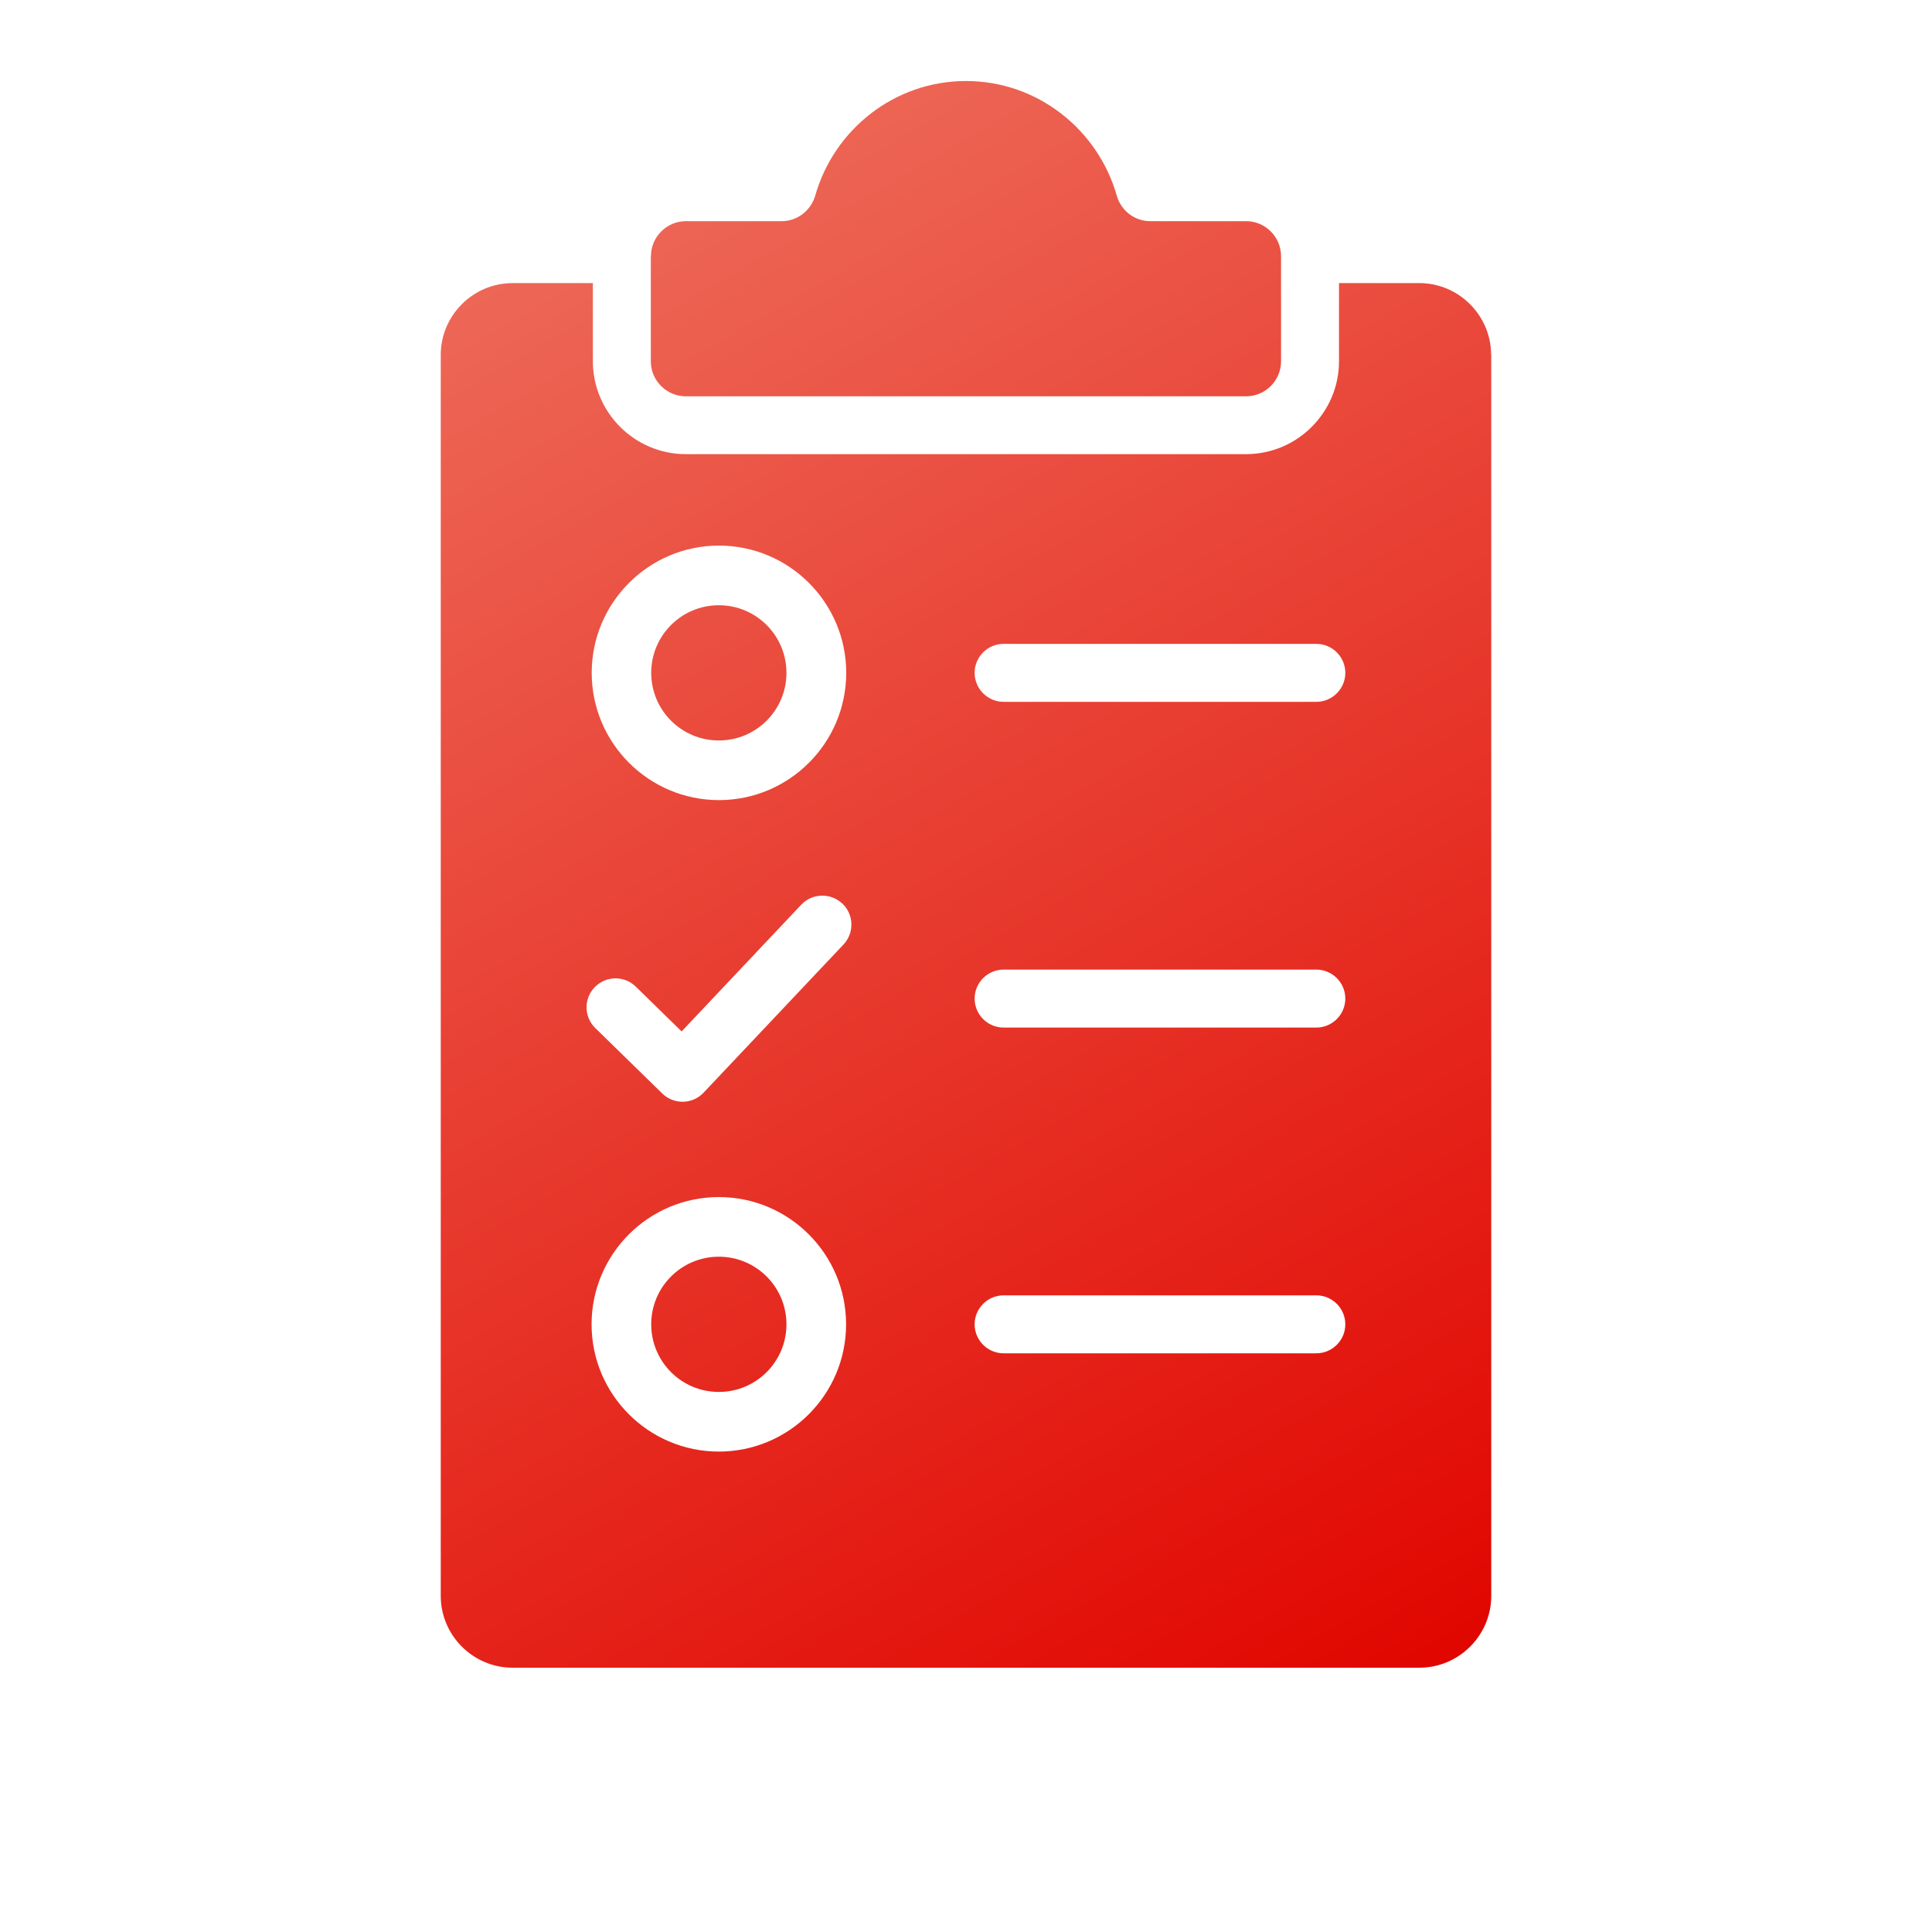 <?xml version="1.0" encoding="UTF-8"?><svg id="Lösungs-Icons_-_oben_buendig" xmlns="http://www.w3.org/2000/svg" width="150" height="150" xmlns:xlink="http://www.w3.org/1999/xlink" viewBox="0 0 150 150"><defs><style>.cls-1{fill:url(#Unbenannter_Verlauf_9);stroke-width:0px;}</style><linearGradient id="Unbenannter_Verlauf_9" x1="107.45" y1="131.93" x2="42.55" y2="19.53" gradientUnits="userSpaceOnUse"><stop offset="0" stop-color="#e10600"/><stop offset="1" stop-color="#ed6756"/></linearGradient></defs><path class="cls-1" d="M50.56,52.24c0-2.9,2.35-5.25,5.25-5.25s5.25,2.35,5.25,5.25-2.35,5.25-5.25,5.25-5.25-2.35-5.25-5.25ZM115.78,27.55v96.36c0,3.06-2.51,5.57-5.57,5.57H39.79c-3.06,0-5.57-2.51-5.57-5.57V27.55c0-3.06,2.51-5.57,5.57-5.57h6.24v6.06c0,3.98,3.24,7.22,7.22,7.22h43.49c3.98,0,7.22-3.24,7.22-7.22v-6.06h6.24c3.06,0,5.57,2.51,5.57,5.57ZM45.94,52.24c0,5.45,4.43,9.88,9.88,9.88s9.88-4.43,9.88-9.88-4.43-9.88-9.88-9.88-9.88,4.43-9.88,9.88ZM65.69,102.82c0-5.45-4.43-9.88-9.88-9.88s-9.88,4.43-9.88,9.88,4.43,9.88,9.88,9.88,9.88-4.43,9.88-9.88ZM65.39,70.15c-.9-.85-2.33-.81-3.18.09l-9.29,9.84-3.56-3.48c-.89-.87-2.31-.85-3.18.04-.87.89-.85,2.31.04,3.18l5.2,5.08c.42.41.99.64,1.57.64h.05c.6-.01,1.18-.27,1.59-.71l10.86-11.5c.85-.9.81-2.33-.09-3.18ZM104.45,102.82c0-1.24-1.01-2.25-2.25-2.25h-24.28c-1.24,0-2.25,1.01-2.25,2.25s1.01,2.25,2.25,2.25h24.28c1.24,0,2.25-1.01,2.25-2.25ZM104.45,77.53c0-1.24-1.01-2.25-2.25-2.25h-24.28c-1.24,0-2.25,1.01-2.25,2.25s1.01,2.25,2.25,2.25h24.28c1.24,0,2.25-1.01,2.25-2.25ZM104.45,52.24c0-1.24-1.01-2.25-2.25-2.25h-24.28c-1.24,0-2.25,1.01-2.25,2.25s1.01,2.25,2.25,2.25h24.28c1.24,0,2.25-1.01,2.25-2.25ZM55.81,97.57c-2.9,0-5.25,2.35-5.25,5.25s2.35,5.25,5.25,5.25,5.25-2.35,5.25-5.25-2.35-5.25-5.25-5.25ZM50.53,19.89v8.16c0,1.5,1.22,2.72,2.72,2.72h43.49c1.5,0,2.72-1.22,2.72-2.72v-8.16c0-1.5-1.22-2.72-2.72-2.72h-7.44c-1.22,0-2.27-.82-2.6-2-1.46-5.1-6.14-8.88-11.7-8.88s-10.24,3.77-11.7,8.88c-.34,1.17-1.38,2-2.6,2h-7.44c-1.5,0-2.72,1.22-2.72,2.72Z"/></svg>